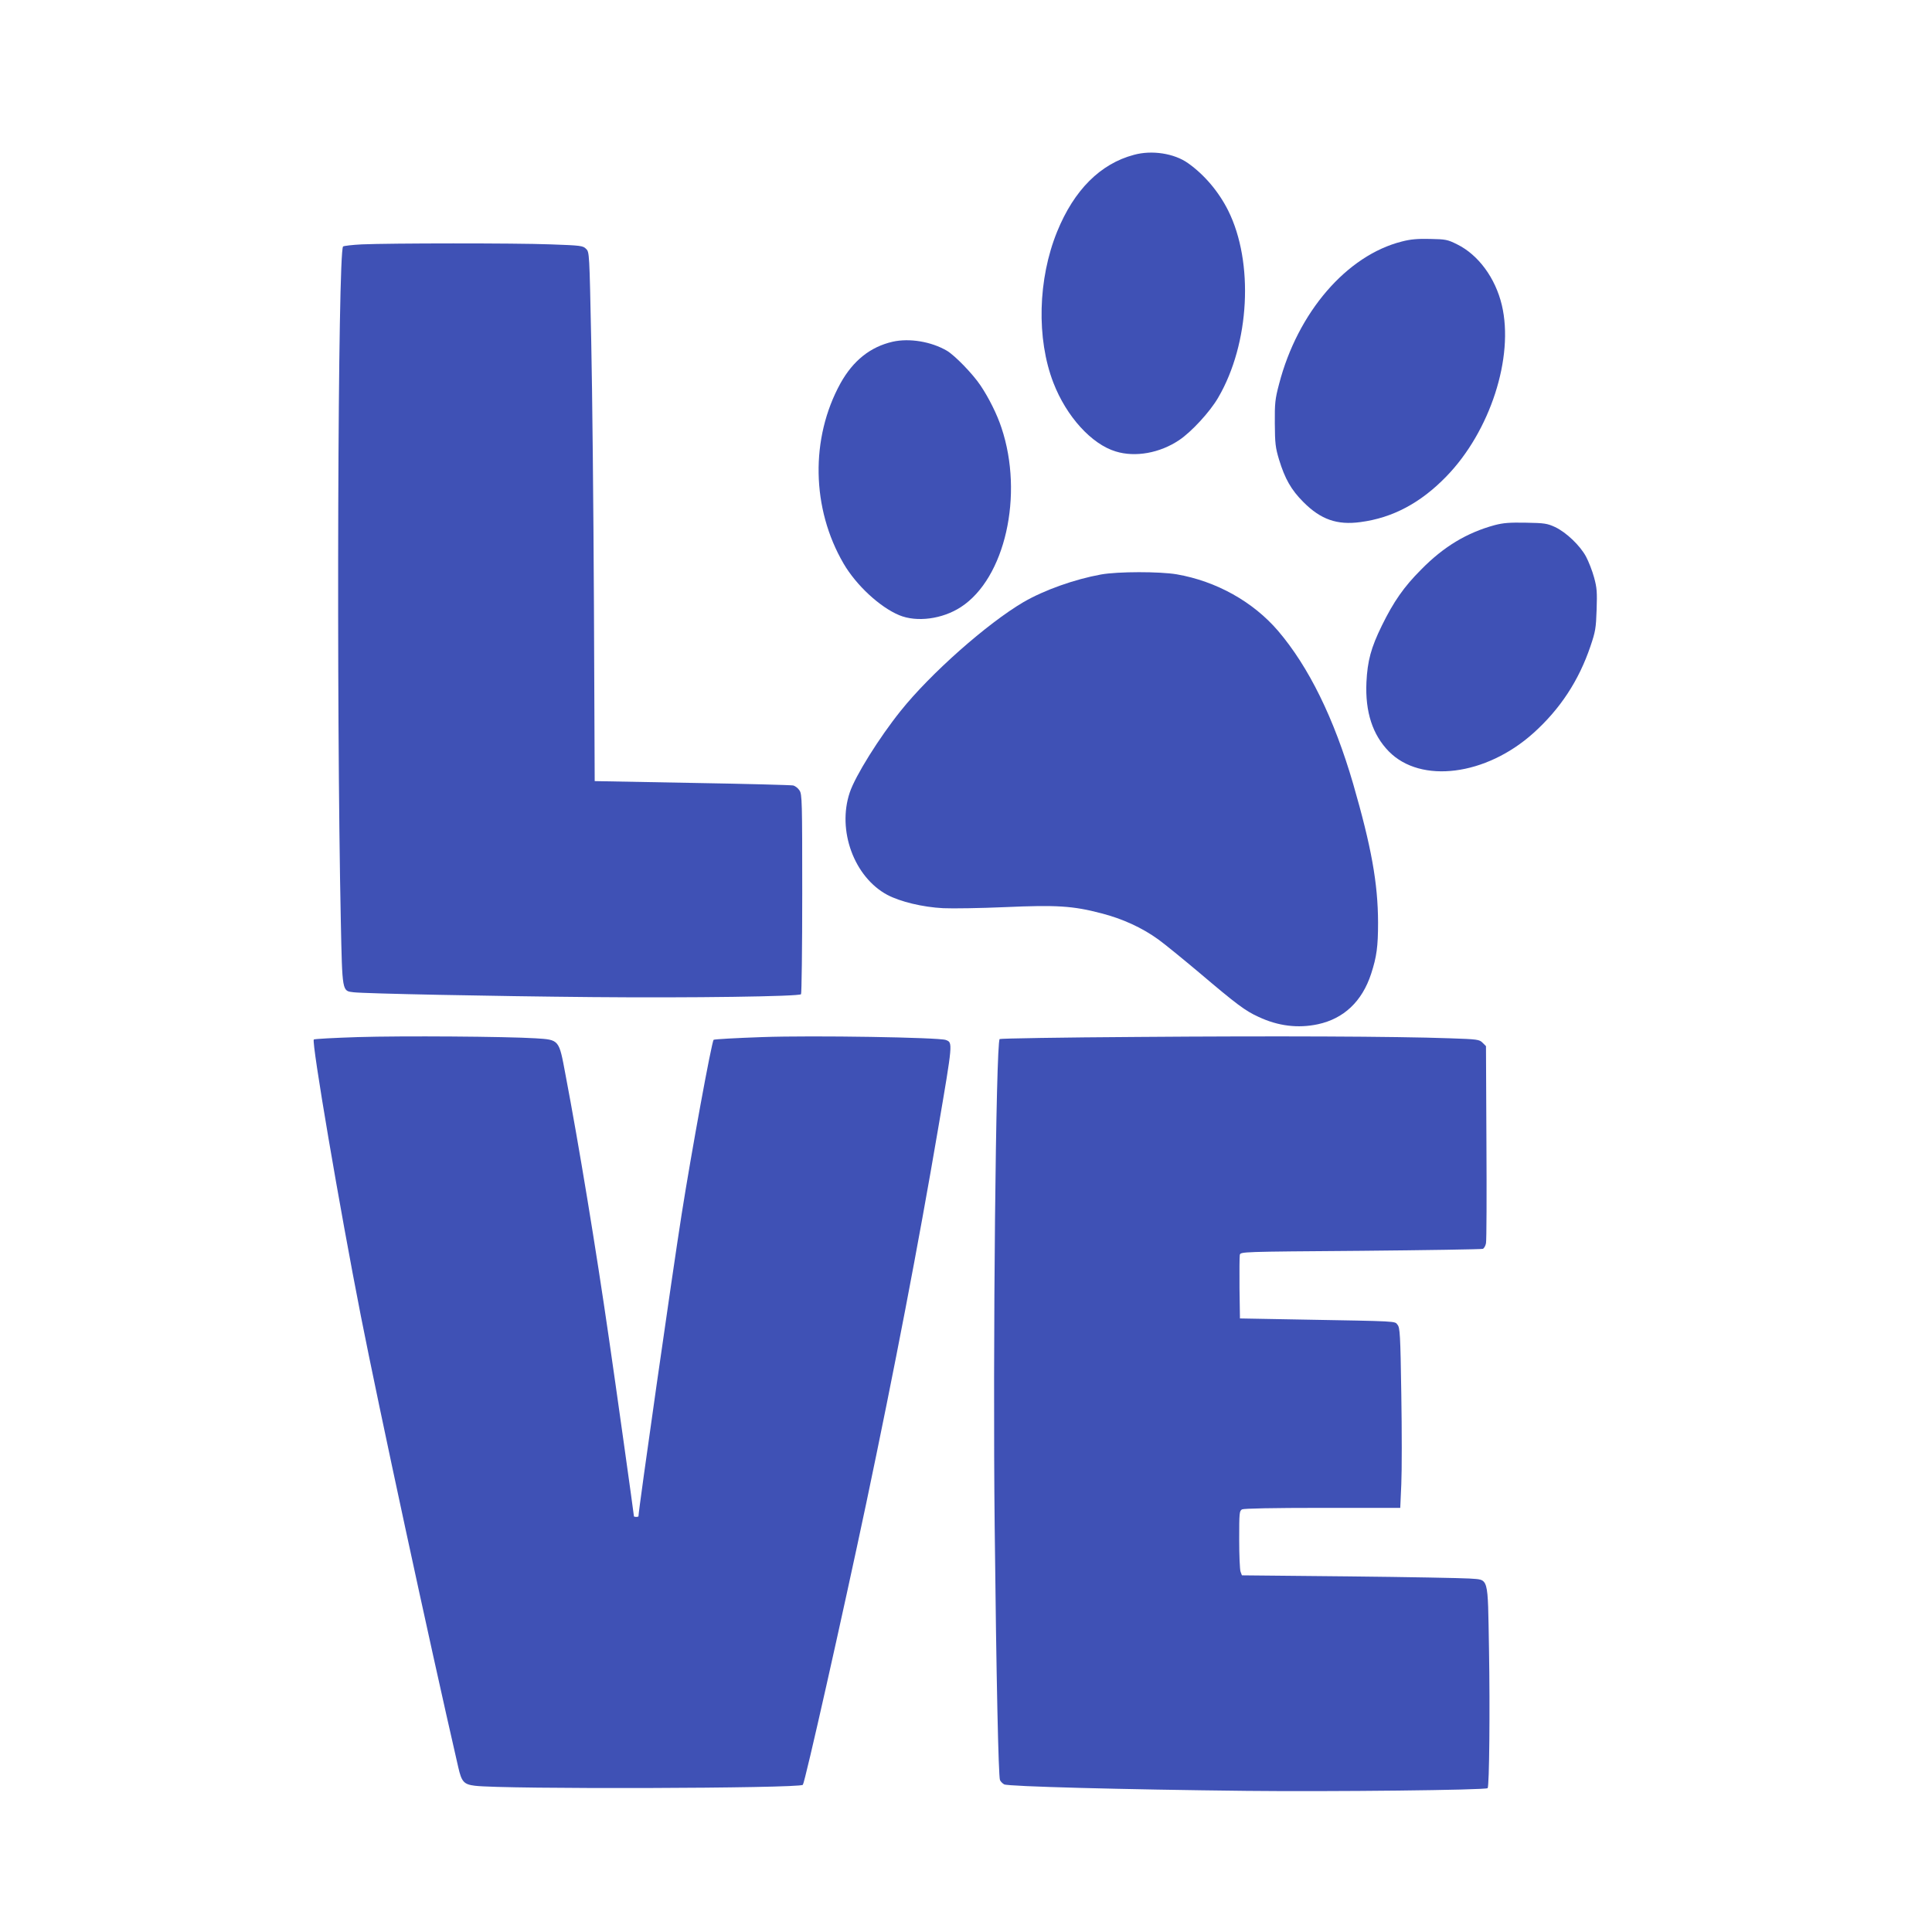 <?xml version="1.0" standalone="no"?>
<!DOCTYPE svg PUBLIC "-//W3C//DTD SVG 20010904//EN"
 "http://www.w3.org/TR/2001/REC-SVG-20010904/DTD/svg10.dtd">
<svg version="1.0" xmlns="http://www.w3.org/2000/svg"
 width="1280pt" height="1280pt" viewBox="0 0 1280 1280"
 preserveAspectRatio="xMidYMid meet">
<g transform="translate(0,1280) scale(0.1,-0.1)"
fill="#3f51b5" stroke="none">
<path d="M7512 11774 c-222 -59 -396 -233 -508 -508 -128 -314 -138 -710 -25
-1002 86 -223 253 -407 413 -455 129 -40 292 -11 420 75 80 53 205 188 259
282 209 357 237 896 66 1239 -62 124 -157 237 -266 314 -91 65 -240 88 -359
55z"/>
<path d="M9288 11200 c-366 -92 -691 -470 -814 -945 -26 -98 -29 -126 -28
-260 1 -133 4 -160 28 -240 39 -127 80 -200 161 -281 115 -116 224 -154 378
-133 214 28 399 127 569 302 291 299 450 791 368 1136 -43 180 -156 333 -296
402 -64 32 -76 34 -179 36 -82 2 -130 -2 -187 -17z"/>
<path d="M2398 11181 c-64 -3 -120 -10 -125 -14 -35 -36 -45 -3042 -15 -4469
10 -473 8 -463 84 -472 75 -9 919 -26 1583 -32 655 -6 1367 4 1382 19 4 5 8
304 8 666 0 611 -1 659 -18 684 -9 15 -28 29 -41 33 -13 3 -314 11 -670 17
l-646 12 -5 1165 c-3 641 -11 1429 -18 1752 -12 583 -12 588 -34 609 -20 21
-34 23 -235 30 -237 9 -1068 8 -1250 0z"/>
<path d="M5914 10536 c-148 -34 -262 -125 -346 -276 -200 -364 -192 -829 21
-1194 84 -144 241 -289 369 -342 116 -48 285 -26 408 54 293 190 418 743 269
1188 -30 91 -84 198 -138 279 -52 78 -171 200 -223 231 -104 61 -249 85 -360
60z"/>
<path d="M9903 9321 c-184 -50 -338 -142 -488 -295 -114 -114 -182 -212 -260
-371 -72 -147 -95 -233 -102 -375 -9 -197 41 -349 149 -459 212 -215 643 -160
957 122 178 160 301 348 378 575 33 97 37 120 41 242 4 118 2 146 -17 215 -12
44 -36 105 -53 137 -39 73 -131 161 -205 196 -52 24 -71 27 -193 29 -109 2
-149 -1 -207 -16z"/>
<path d="M7295 8994 c-176 -32 -376 -103 -514 -183 -240 -141 -616 -473 -814
-721 -143 -178 -301 -432 -337 -540 -85 -252 29 -561 249 -679 86 -45 233 -81
370 -88 62 -3 246 0 409 7 340 15 449 9 639 -41 140 -36 269 -95 377 -173 43
-31 164 -130 270 -219 250 -212 306 -254 394 -294 130 -61 261 -77 393 -49
172 37 293 151 353 334 37 114 46 180 46 341 -1 260 -44 499 -165 918 -127
435 -294 775 -498 1014 -165 192 -407 328 -671 374 -113 19 -389 19 -501 -1z"/>
<path d="M2371 5929 c-157 -5 -288 -12 -292 -16 -16 -16 171 -1116 312 -1833
119 -604 450 -2140 645 -2988 22 -97 37 -114 110 -123 190 -24 2149 -18 2173
6 14 15 263 1122 421 1870 185 879 345 1712 474 2470 100 585 99 577 52 595
-46 17 -881 31 -1216 19 -173 -6 -318 -14 -322 -18 -13 -12 -147 -743 -212
-1156 -61 -387 -286 -1960 -286 -2001 0 -2 -7 -4 -15 -4 -8 0 -15 2 -15 4 0
10 -125 902 -166 1181 -85 588 -200 1287 -288 1748 -43 231 -40 228 -198 238
-197 12 -882 17 -1177 8z"/>
<path d="M7538 5930 c-499 -3 -911 -10 -915 -14 -25 -25 -46 -2068 -33 -3228
11 -1021 25 -1653 35 -1681 4 -10 17 -23 28 -29 27 -14 783 -34 1607 -43 550
-6 1584 5 1596 18 11 11 16 523 9 920 -9 497 2 458 -132 469 -48 3 -407 10
-796 14 l-709 7 -9 24 c-5 14 -9 109 -9 213 0 177 1 190 19 200 13 6 199 10
534 10 l514 0 7 157 c4 87 4 355 0 596 -6 397 -9 441 -25 460 -20 25 17 23
-659 35 l-385 7 -3 200 c-1 110 0 209 2 221 6 21 6 21 800 27 437 4 801 10
810 13 8 3 18 20 21 37 4 18 5 319 3 669 l-3 637 -23 23 c-21 21 -33 23 -215
29 -364 13 -1164 16 -2069 9z"/>
</g>
</svg>
